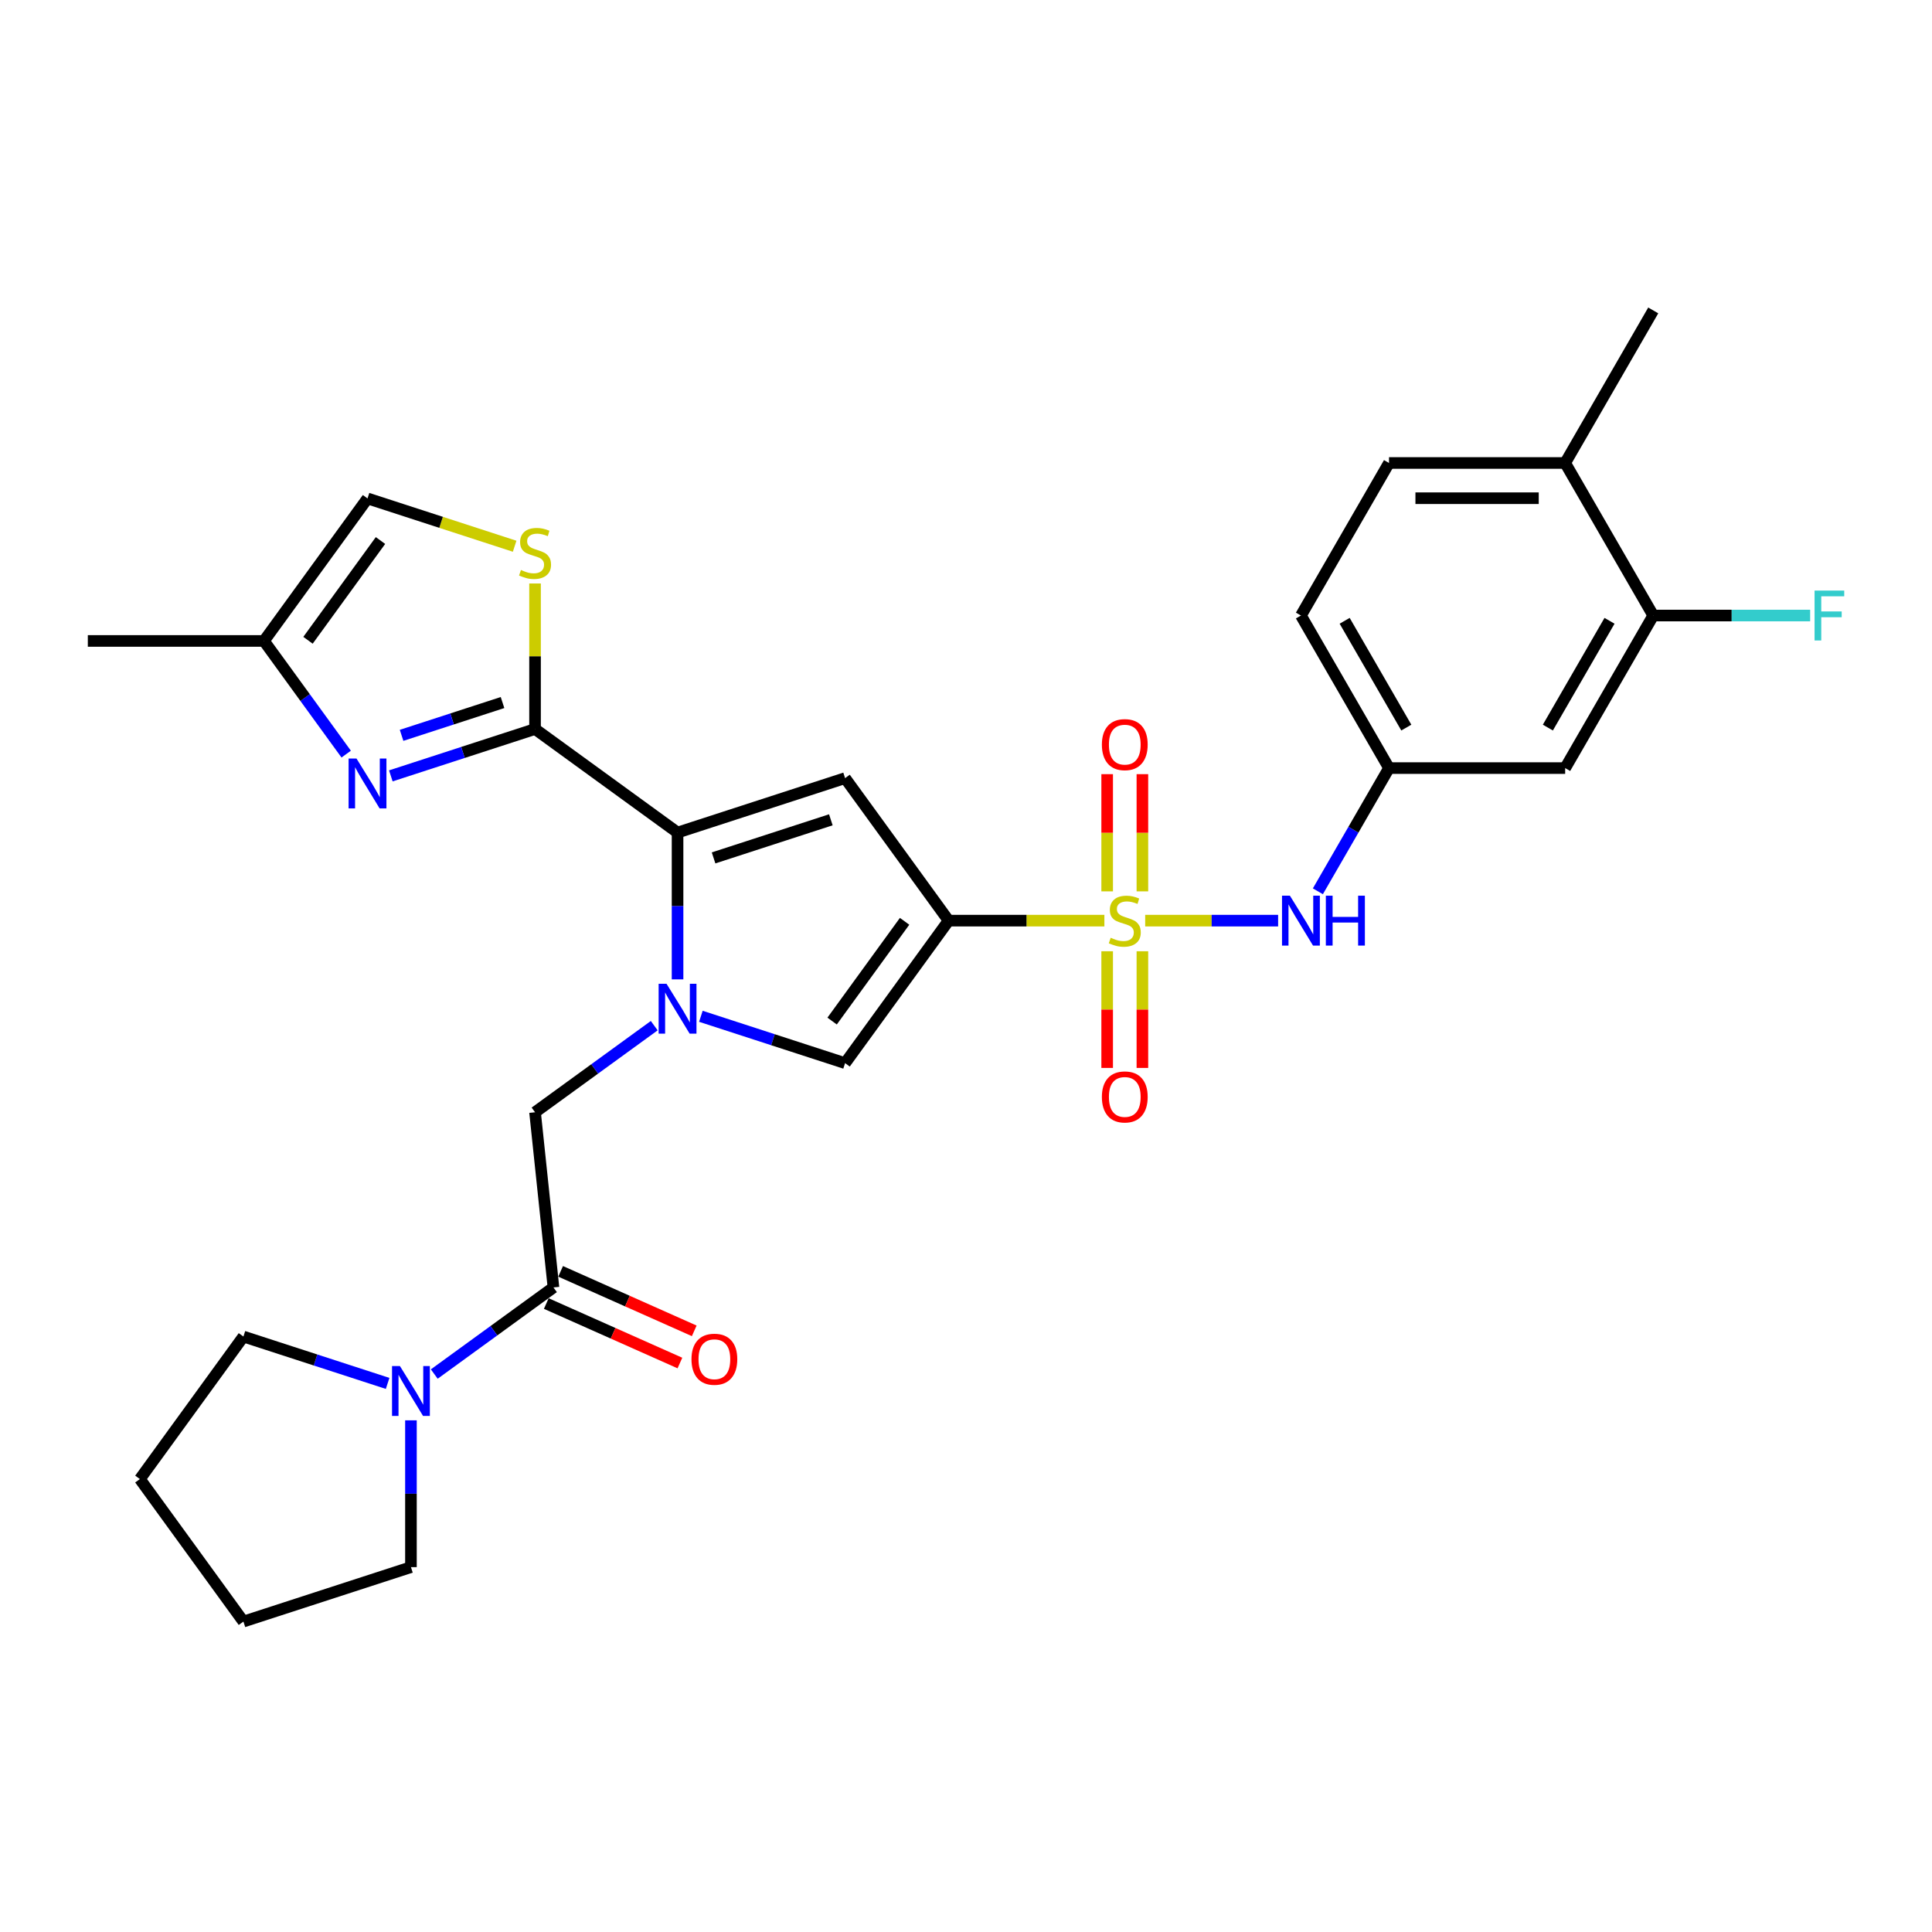 <?xml version='1.0' encoding='iso-8859-1'?>
<svg version='1.1' baseProfile='full'
              xmlns='http://www.w3.org/2000/svg'
                      xmlns:rdkit='http://www.rdkit.org/xml'
                      xmlns:xlink='http://www.w3.org/1999/xlink'
                  xml:space='preserve'
width='1000px' height='1000px' viewBox='0 0 1000 1000'>
<!-- END OF HEADER -->
<rect style='opacity:1.0;fill:#FFFFFF;stroke:none' width='1000' height='1000' x='0' y='0'> </rect>
<path class='bond-0' d='M 571.626,476.522 L 531.317,476.522' style='fill:none;fill-rule:evenodd;stroke:#CCCC00;stroke-width:6px;stroke-linecap:butt;stroke-linejoin:miter;stroke-opacity:1' />
<path class='bond-0' d='M 531.317,476.522 L 491.008,476.522' style='fill:none;fill-rule:evenodd;stroke:#000000;stroke-width:6px;stroke-linecap:butt;stroke-linejoin:miter;stroke-opacity:1' />
<path class='bond-9' d='M 592.743,476.522 L 627.148,476.522' style='fill:none;fill-rule:evenodd;stroke:#CCCC00;stroke-width:6px;stroke-linecap:butt;stroke-linejoin:miter;stroke-opacity:1' />
<path class='bond-9' d='M 627.148,476.522 L 661.553,476.522' style='fill:none;fill-rule:evenodd;stroke:#0000FF;stroke-width:6px;stroke-linecap:butt;stroke-linejoin:miter;stroke-opacity:1' />
<path class='bond-14' d='M 591.302,461.368 L 591.302,431.036' style='fill:none;fill-rule:evenodd;stroke:#CCCC00;stroke-width:6px;stroke-linecap:butt;stroke-linejoin:miter;stroke-opacity:1' />
<path class='bond-14' d='M 591.302,431.036 L 591.302,400.703' style='fill:none;fill-rule:evenodd;stroke:#FF0000;stroke-width:6px;stroke-linecap:butt;stroke-linejoin:miter;stroke-opacity:1' />
<path class='bond-14' d='M 573.067,461.368 L 573.067,431.036' style='fill:none;fill-rule:evenodd;stroke:#CCCC00;stroke-width:6px;stroke-linecap:butt;stroke-linejoin:miter;stroke-opacity:1' />
<path class='bond-14' d='M 573.067,431.036 L 573.067,400.703' style='fill:none;fill-rule:evenodd;stroke:#FF0000;stroke-width:6px;stroke-linecap:butt;stroke-linejoin:miter;stroke-opacity:1' />
<path class='bond-15' d='M 573.067,492.368 L 573.067,522.563' style='fill:none;fill-rule:evenodd;stroke:#CCCC00;stroke-width:6px;stroke-linecap:butt;stroke-linejoin:miter;stroke-opacity:1' />
<path class='bond-15' d='M 573.067,522.563 L 573.067,552.759' style='fill:none;fill-rule:evenodd;stroke:#FF0000;stroke-width:6px;stroke-linecap:butt;stroke-linejoin:miter;stroke-opacity:1' />
<path class='bond-15' d='M 591.302,492.368 L 591.302,522.563' style='fill:none;fill-rule:evenodd;stroke:#CCCC00;stroke-width:6px;stroke-linecap:butt;stroke-linejoin:miter;stroke-opacity:1' />
<path class='bond-15' d='M 591.302,522.563 L 591.302,552.759' style='fill:none;fill-rule:evenodd;stroke:#FF0000;stroke-width:6px;stroke-linecap:butt;stroke-linejoin:miter;stroke-opacity:1' />
<path class='bond-3' d='M 491.008,476.522 L 437.416,402.758' style='fill:none;fill-rule:evenodd;stroke:#000000;stroke-width:6px;stroke-linecap:butt;stroke-linejoin:miter;stroke-opacity:1' />
<path class='bond-5' d='M 491.008,476.522 L 437.416,550.285' style='fill:none;fill-rule:evenodd;stroke:#000000;stroke-width:6px;stroke-linecap:butt;stroke-linejoin:miter;stroke-opacity:1' />
<path class='bond-5' d='M 468.216,476.868 L 430.702,528.502' style='fill:none;fill-rule:evenodd;stroke:#000000;stroke-width:6px;stroke-linecap:butt;stroke-linejoin:miter;stroke-opacity:1' />
<path class='bond-1' d='M 362.773,526.032 L 400.094,538.159' style='fill:none;fill-rule:evenodd;stroke:#0000FF;stroke-width:6px;stroke-linecap:butt;stroke-linejoin:miter;stroke-opacity:1' />
<path class='bond-1' d='M 400.094,538.159 L 437.416,550.285' style='fill:none;fill-rule:evenodd;stroke:#000000;stroke-width:6px;stroke-linecap:butt;stroke-linejoin:miter;stroke-opacity:1' />
<path class='bond-10' d='M 338.63,530.881 L 307.784,553.292' style='fill:none;fill-rule:evenodd;stroke:#0000FF;stroke-width:6px;stroke-linecap:butt;stroke-linejoin:miter;stroke-opacity:1' />
<path class='bond-10' d='M 307.784,553.292 L 276.938,575.702' style='fill:none;fill-rule:evenodd;stroke:#000000;stroke-width:6px;stroke-linecap:butt;stroke-linejoin:miter;stroke-opacity:1' />
<path class='bond-30' d='M 350.701,506.92 L 350.701,468.927' style='fill:none;fill-rule:evenodd;stroke:#0000FF;stroke-width:6px;stroke-linecap:butt;stroke-linejoin:miter;stroke-opacity:1' />
<path class='bond-30' d='M 350.701,468.927 L 350.701,430.933' style='fill:none;fill-rule:evenodd;stroke:#000000;stroke-width:6px;stroke-linecap:butt;stroke-linejoin:miter;stroke-opacity:1' />
<path class='bond-2' d='M 350.701,430.933 L 437.416,402.758' style='fill:none;fill-rule:evenodd;stroke:#000000;stroke-width:6px;stroke-linecap:butt;stroke-linejoin:miter;stroke-opacity:1' />
<path class='bond-2' d='M 369.343,444.05 L 430.043,424.327' style='fill:none;fill-rule:evenodd;stroke:#000000;stroke-width:6px;stroke-linecap:butt;stroke-linejoin:miter;stroke-opacity:1' />
<path class='bond-4' d='M 350.701,430.933 L 276.938,377.341' style='fill:none;fill-rule:evenodd;stroke:#000000;stroke-width:6px;stroke-linecap:butt;stroke-linejoin:miter;stroke-opacity:1' />
<path class='bond-6' d='M 276.938,377.341 L 239.617,389.467' style='fill:none;fill-rule:evenodd;stroke:#000000;stroke-width:6px;stroke-linecap:butt;stroke-linejoin:miter;stroke-opacity:1' />
<path class='bond-6' d='M 239.617,389.467 L 202.295,401.594' style='fill:none;fill-rule:evenodd;stroke:#0000FF;stroke-width:6px;stroke-linecap:butt;stroke-linejoin:miter;stroke-opacity:1' />
<path class='bond-6' d='M 260.106,363.636 L 233.982,372.125' style='fill:none;fill-rule:evenodd;stroke:#000000;stroke-width:6px;stroke-linecap:butt;stroke-linejoin:miter;stroke-opacity:1' />
<path class='bond-6' d='M 233.982,372.125 L 207.857,380.613' style='fill:none;fill-rule:evenodd;stroke:#0000FF;stroke-width:6px;stroke-linecap:butt;stroke-linejoin:miter;stroke-opacity:1' />
<path class='bond-7' d='M 276.938,377.341 L 276.938,339.676' style='fill:none;fill-rule:evenodd;stroke:#000000;stroke-width:6px;stroke-linecap:butt;stroke-linejoin:miter;stroke-opacity:1' />
<path class='bond-7' d='M 276.938,339.676 L 276.938,302.011' style='fill:none;fill-rule:evenodd;stroke:#CCCC00;stroke-width:6px;stroke-linecap:butt;stroke-linejoin:miter;stroke-opacity:1' />
<path class='bond-12' d='M 179.187,390.326 L 157.909,361.039' style='fill:none;fill-rule:evenodd;stroke:#0000FF;stroke-width:6px;stroke-linecap:butt;stroke-linejoin:miter;stroke-opacity:1' />
<path class='bond-12' d='M 157.909,361.039 L 136.631,331.753' style='fill:none;fill-rule:evenodd;stroke:#000000;stroke-width:6px;stroke-linecap:butt;stroke-linejoin:miter;stroke-opacity:1' />
<path class='bond-13' d='M 266.38,282.734 L 228.302,270.361' style='fill:none;fill-rule:evenodd;stroke:#CCCC00;stroke-width:6px;stroke-linecap:butt;stroke-linejoin:miter;stroke-opacity:1' />
<path class='bond-13' d='M 228.302,270.361 L 190.224,257.989' style='fill:none;fill-rule:evenodd;stroke:#000000;stroke-width:6px;stroke-linecap:butt;stroke-linejoin:miter;stroke-opacity:1' />
<path class='bond-8' d='M 286.468,666.38 L 276.938,575.702' style='fill:none;fill-rule:evenodd;stroke:#000000;stroke-width:6px;stroke-linecap:butt;stroke-linejoin:miter;stroke-opacity:1' />
<path class='bond-11' d='M 286.468,666.38 L 255.623,688.79' style='fill:none;fill-rule:evenodd;stroke:#000000;stroke-width:6px;stroke-linecap:butt;stroke-linejoin:miter;stroke-opacity:1' />
<path class='bond-11' d='M 255.623,688.79 L 224.777,711.201' style='fill:none;fill-rule:evenodd;stroke:#0000FF;stroke-width:6px;stroke-linecap:butt;stroke-linejoin:miter;stroke-opacity:1' />
<path class='bond-19' d='M 282.76,674.709 L 317.341,690.105' style='fill:none;fill-rule:evenodd;stroke:#000000;stroke-width:6px;stroke-linecap:butt;stroke-linejoin:miter;stroke-opacity:1' />
<path class='bond-19' d='M 317.341,690.105 L 351.922,705.502' style='fill:none;fill-rule:evenodd;stroke:#FF0000;stroke-width:6px;stroke-linecap:butt;stroke-linejoin:miter;stroke-opacity:1' />
<path class='bond-19' d='M 290.177,658.05 L 324.758,673.447' style='fill:none;fill-rule:evenodd;stroke:#000000;stroke-width:6px;stroke-linecap:butt;stroke-linejoin:miter;stroke-opacity:1' />
<path class='bond-19' d='M 324.758,673.447 L 359.339,688.843' style='fill:none;fill-rule:evenodd;stroke:#FF0000;stroke-width:6px;stroke-linecap:butt;stroke-linejoin:miter;stroke-opacity:1' />
<path class='bond-18' d='M 682.131,461.332 L 700.54,429.446' style='fill:none;fill-rule:evenodd;stroke:#0000FF;stroke-width:6px;stroke-linecap:butt;stroke-linejoin:miter;stroke-opacity:1' />
<path class='bond-18' d='M 700.54,429.446 L 718.95,397.56' style='fill:none;fill-rule:evenodd;stroke:#000000;stroke-width:6px;stroke-linecap:butt;stroke-linejoin:miter;stroke-opacity:1' />
<path class='bond-24' d='M 200.633,716.05 L 163.312,703.923' style='fill:none;fill-rule:evenodd;stroke:#0000FF;stroke-width:6px;stroke-linecap:butt;stroke-linejoin:miter;stroke-opacity:1' />
<path class='bond-24' d='M 163.312,703.923 L 125.991,691.797' style='fill:none;fill-rule:evenodd;stroke:#000000;stroke-width:6px;stroke-linecap:butt;stroke-linejoin:miter;stroke-opacity:1' />
<path class='bond-25' d='M 212.705,735.162 L 212.705,773.155' style='fill:none;fill-rule:evenodd;stroke:#0000FF;stroke-width:6px;stroke-linecap:butt;stroke-linejoin:miter;stroke-opacity:1' />
<path class='bond-25' d='M 212.705,773.155 L 212.705,811.149' style='fill:none;fill-rule:evenodd;stroke:#000000;stroke-width:6px;stroke-linecap:butt;stroke-linejoin:miter;stroke-opacity:1' />
<path class='bond-26' d='M 136.631,331.753 L 45.455,331.753' style='fill:none;fill-rule:evenodd;stroke:#000000;stroke-width:6px;stroke-linecap:butt;stroke-linejoin:miter;stroke-opacity:1' />
<path class='bond-32' d='M 136.631,331.753 L 190.224,257.989' style='fill:none;fill-rule:evenodd;stroke:#000000;stroke-width:6px;stroke-linecap:butt;stroke-linejoin:miter;stroke-opacity:1' />
<path class='bond-32' d='M 159.423,331.407 L 196.937,279.772' style='fill:none;fill-rule:evenodd;stroke:#000000;stroke-width:6px;stroke-linecap:butt;stroke-linejoin:miter;stroke-opacity:1' />
<path class='bond-16' d='M 855.715,318.599 L 810.126,397.56' style='fill:none;fill-rule:evenodd;stroke:#000000;stroke-width:6px;stroke-linecap:butt;stroke-linejoin:miter;stroke-opacity:1' />
<path class='bond-16' d='M 833.084,321.325 L 801.172,376.598' style='fill:none;fill-rule:evenodd;stroke:#000000;stroke-width:6px;stroke-linecap:butt;stroke-linejoin:miter;stroke-opacity:1' />
<path class='bond-22' d='M 855.715,318.599 L 896.325,318.599' style='fill:none;fill-rule:evenodd;stroke:#000000;stroke-width:6px;stroke-linecap:butt;stroke-linejoin:miter;stroke-opacity:1' />
<path class='bond-22' d='M 896.325,318.599 L 936.935,318.599' style='fill:none;fill-rule:evenodd;stroke:#33CCCC;stroke-width:6px;stroke-linecap:butt;stroke-linejoin:miter;stroke-opacity:1' />
<path class='bond-31' d='M 855.715,318.599 L 810.126,239.638' style='fill:none;fill-rule:evenodd;stroke:#000000;stroke-width:6px;stroke-linecap:butt;stroke-linejoin:miter;stroke-opacity:1' />
<path class='bond-17' d='M 810.126,397.56 L 718.95,397.56' style='fill:none;fill-rule:evenodd;stroke:#000000;stroke-width:6px;stroke-linecap:butt;stroke-linejoin:miter;stroke-opacity:1' />
<path class='bond-23' d='M 718.95,397.56 L 673.361,318.599' style='fill:none;fill-rule:evenodd;stroke:#000000;stroke-width:6px;stroke-linecap:butt;stroke-linejoin:miter;stroke-opacity:1' />
<path class='bond-23' d='M 727.904,376.598 L 695.992,321.325' style='fill:none;fill-rule:evenodd;stroke:#000000;stroke-width:6px;stroke-linecap:butt;stroke-linejoin:miter;stroke-opacity:1' />
<path class='bond-20' d='M 810.126,239.638 L 718.95,239.638' style='fill:none;fill-rule:evenodd;stroke:#000000;stroke-width:6px;stroke-linecap:butt;stroke-linejoin:miter;stroke-opacity:1' />
<path class='bond-20' d='M 796.45,257.873 L 732.626,257.873' style='fill:none;fill-rule:evenodd;stroke:#000000;stroke-width:6px;stroke-linecap:butt;stroke-linejoin:miter;stroke-opacity:1' />
<path class='bond-27' d='M 810.126,239.638 L 855.715,160.676' style='fill:none;fill-rule:evenodd;stroke:#000000;stroke-width:6px;stroke-linecap:butt;stroke-linejoin:miter;stroke-opacity:1' />
<path class='bond-21' d='M 718.95,239.638 L 673.361,318.599' style='fill:none;fill-rule:evenodd;stroke:#000000;stroke-width:6px;stroke-linecap:butt;stroke-linejoin:miter;stroke-opacity:1' />
<path class='bond-29' d='M 125.991,691.797 L 72.398,765.56' style='fill:none;fill-rule:evenodd;stroke:#000000;stroke-width:6px;stroke-linecap:butt;stroke-linejoin:miter;stroke-opacity:1' />
<path class='bond-28' d='M 212.705,811.149 L 125.991,839.324' style='fill:none;fill-rule:evenodd;stroke:#000000;stroke-width:6px;stroke-linecap:butt;stroke-linejoin:miter;stroke-opacity:1' />
<path class='bond-33' d='M 125.991,839.324 L 72.398,765.56' style='fill:none;fill-rule:evenodd;stroke:#000000;stroke-width:6px;stroke-linecap:butt;stroke-linejoin:miter;stroke-opacity:1' />
<path  class='atom-0' d='M 574.89 485.384
Q 575.182 485.493, 576.386 486.004
Q 577.589 486.515, 578.902 486.843
Q 580.252 487.135, 581.565 487.135
Q 584.008 487.135, 585.43 485.968
Q 586.853 484.764, 586.853 482.685
Q 586.853 481.263, 586.123 480.388
Q 585.43 479.512, 584.336 479.038
Q 583.242 478.564, 581.419 478.017
Q 579.121 477.324, 577.735 476.668
Q 576.386 476.011, 575.401 474.625
Q 574.453 473.239, 574.453 470.905
Q 574.453 467.659, 576.641 465.653
Q 578.866 463.647, 583.242 463.647
Q 586.233 463.647, 589.625 465.07
L 588.786 467.878
Q 585.686 466.602, 583.352 466.602
Q 580.835 466.602, 579.449 467.659
Q 578.063 468.68, 578.1 470.468
Q 578.1 471.853, 578.793 472.692
Q 579.522 473.531, 580.543 474.005
Q 581.601 474.479, 583.352 475.026
Q 585.686 475.756, 587.072 476.485
Q 588.458 477.215, 589.442 478.71
Q 590.463 480.169, 590.463 482.685
Q 590.463 486.259, 588.056 488.192
Q 585.686 490.089, 581.71 490.089
Q 579.413 490.089, 577.662 489.578
Q 575.948 489.104, 573.906 488.265
L 574.89 485.384
' fill='#CCCC00'/>
<path  class='atom-2' d='M 344.994 509.199
L 353.455 522.876
Q 354.294 524.225, 355.643 526.669
Q 356.993 529.112, 357.065 529.258
L 357.065 509.199
L 360.494 509.199
L 360.494 535.021
L 356.956 535.021
L 347.875 520.068
Q 346.817 518.317, 345.687 516.311
Q 344.592 514.305, 344.264 513.685
L 344.264 535.021
L 340.909 535.021
L 340.909 509.199
L 344.994 509.199
' fill='#0000FF'/>
<path  class='atom-7' d='M 184.516 392.605
L 192.977 406.282
Q 193.816 407.631, 195.165 410.075
Q 196.515 412.518, 196.588 412.664
L 196.588 392.605
L 200.016 392.605
L 200.016 418.427
L 196.478 418.427
L 187.397 403.474
Q 186.339 401.723, 185.209 399.717
Q 184.115 397.711, 183.787 397.091
L 183.787 418.427
L 180.431 418.427
L 180.431 392.605
L 184.516 392.605
' fill='#0000FF'/>
<path  class='atom-8' d='M 269.644 295.027
Q 269.935 295.136, 271.139 295.647
Q 272.342 296.157, 273.655 296.485
Q 275.005 296.777, 276.318 296.777
Q 278.761 296.777, 280.184 295.61
Q 281.606 294.407, 281.606 292.328
Q 281.606 290.905, 280.877 290.03
Q 280.184 289.155, 279.09 288.681
Q 277.995 288.207, 276.172 287.66
Q 273.874 286.967, 272.488 286.31
Q 271.139 285.654, 270.154 284.268
Q 269.206 282.882, 269.206 280.548
Q 269.206 277.302, 271.394 275.296
Q 273.619 273.29, 277.995 273.29
Q 280.986 273.29, 284.378 274.712
L 283.539 277.521
Q 280.439 276.244, 278.105 276.244
Q 275.588 276.244, 274.203 277.302
Q 272.817 278.323, 272.853 280.11
Q 272.853 281.496, 273.546 282.335
Q 274.275 283.174, 275.297 283.648
Q 276.354 284.122, 278.105 284.669
Q 280.439 285.398, 281.825 286.128
Q 283.211 286.857, 284.195 288.352
Q 285.217 289.811, 285.217 292.328
Q 285.217 295.902, 282.81 297.835
Q 280.439 299.731, 276.464 299.731
Q 274.166 299.731, 272.415 299.221
Q 270.701 298.747, 268.659 297.908
L 269.644 295.027
' fill='#CCCC00'/>
<path  class='atom-10' d='M 667.654 463.611
L 676.115 477.288
Q 676.954 478.637, 678.303 481.08
Q 679.652 483.524, 679.725 483.67
L 679.725 463.611
L 683.154 463.611
L 683.154 489.432
L 679.616 489.432
L 670.535 474.479
Q 669.477 472.729, 668.347 470.723
Q 667.252 468.717, 666.924 468.097
L 666.924 489.432
L 663.569 489.432
L 663.569 463.611
L 667.654 463.611
' fill='#0000FF'/>
<path  class='atom-10' d='M 686.254 463.611
L 689.755 463.611
L 689.755 474.589
L 702.957 474.589
L 702.957 463.611
L 706.458 463.611
L 706.458 489.432
L 702.957 489.432
L 702.957 477.506
L 689.755 477.506
L 689.755 489.432
L 686.254 489.432
L 686.254 463.611
' fill='#0000FF'/>
<path  class='atom-12' d='M 206.997 707.061
L 215.458 720.738
Q 216.297 722.087, 217.647 724.531
Q 218.996 726.974, 219.069 727.12
L 219.069 707.061
L 222.497 707.061
L 222.497 732.883
L 218.96 732.883
L 209.878 717.93
Q 208.821 716.179, 207.69 714.173
Q 206.596 712.167, 206.268 711.547
L 206.268 732.883
L 202.912 732.883
L 202.912 707.061
L 206.997 707.061
' fill='#0000FF'/>
<path  class='atom-15' d='M 570.332 385.418
Q 570.332 379.218, 573.395 375.753
Q 576.459 372.288, 582.185 372.288
Q 587.91 372.288, 590.974 375.753
Q 594.038 379.218, 594.038 385.418
Q 594.038 391.691, 590.938 395.265
Q 587.838 398.803, 582.185 398.803
Q 576.495 398.803, 573.395 395.265
Q 570.332 391.727, 570.332 385.418
M 582.185 395.885
Q 586.123 395.885, 588.239 393.259
Q 590.39 390.597, 590.39 385.418
Q 590.39 380.348, 588.239 377.795
Q 586.123 375.206, 582.185 375.206
Q 578.246 375.206, 576.094 377.759
Q 573.979 380.312, 573.979 385.418
Q 573.979 390.633, 576.094 393.259
Q 578.246 395.885, 582.185 395.885
' fill='#FF0000'/>
<path  class='atom-16' d='M 570.332 567.771
Q 570.332 561.571, 573.395 558.107
Q 576.459 554.642, 582.185 554.642
Q 587.91 554.642, 590.974 558.107
Q 594.038 561.571, 594.038 567.771
Q 594.038 574.044, 590.938 577.618
Q 587.838 581.156, 582.185 581.156
Q 576.495 581.156, 573.395 577.618
Q 570.332 574.081, 570.332 567.771
M 582.185 578.238
Q 586.123 578.238, 588.239 575.612
Q 590.39 572.95, 590.39 567.771
Q 590.39 562.702, 588.239 560.149
Q 586.123 557.56, 582.185 557.56
Q 578.246 557.56, 576.094 560.112
Q 573.979 562.665, 573.979 567.771
Q 573.979 572.987, 576.094 575.612
Q 578.246 578.238, 582.185 578.238
' fill='#FF0000'/>
<path  class='atom-20' d='M 357.909 703.537
Q 357.909 697.337, 360.973 693.873
Q 364.037 690.408, 369.762 690.408
Q 375.488 690.408, 378.552 693.873
Q 381.615 697.337, 381.615 703.537
Q 381.615 709.81, 378.515 713.385
Q 375.415 716.922, 369.762 716.922
Q 364.073 716.922, 360.973 713.385
Q 357.909 709.847, 357.909 703.537
M 369.762 714.005
Q 373.701 714.005, 375.817 711.379
Q 377.968 708.716, 377.968 703.537
Q 377.968 698.468, 375.817 695.915
Q 373.701 693.326, 369.762 693.326
Q 365.824 693.326, 363.672 695.879
Q 361.557 698.432, 361.557 703.537
Q 361.557 708.753, 363.672 711.379
Q 365.824 714.005, 369.762 714.005
' fill='#FF0000'/>
<path  class='atom-23' d='M 939.214 305.688
L 954.569 305.688
L 954.569 308.642
L 942.679 308.642
L 942.679 316.484
L 953.256 316.484
L 953.256 319.474
L 942.679 319.474
L 942.679 331.51
L 939.214 331.51
L 939.214 305.688
' fill='#33CCCC'/>
</svg>
